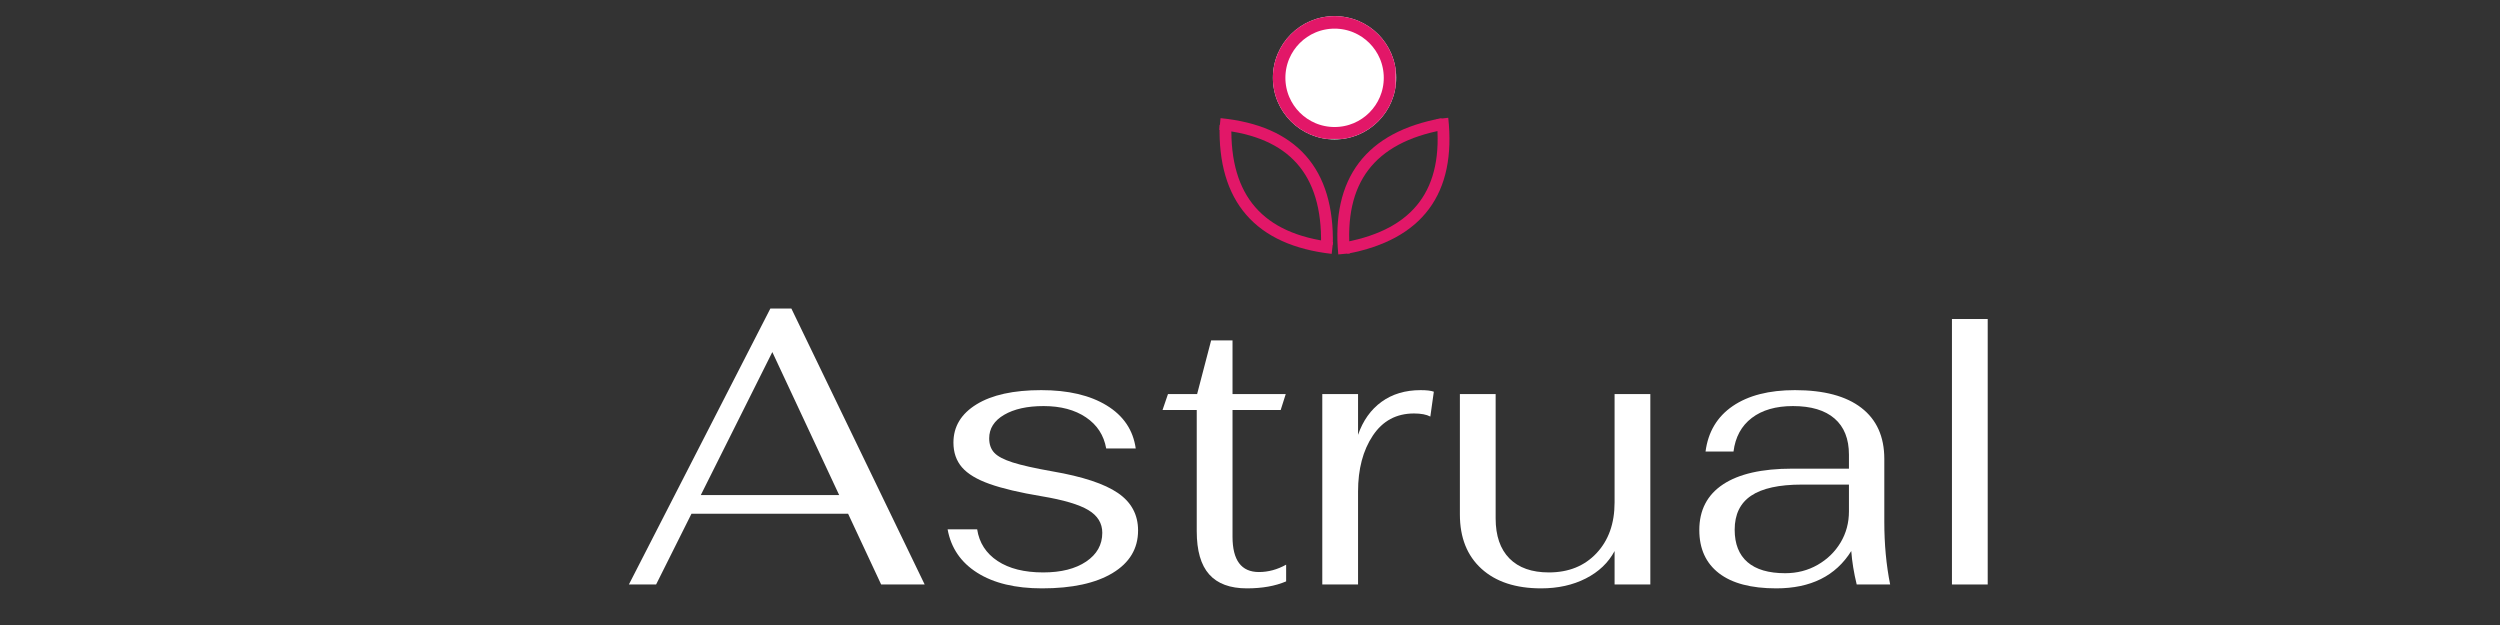 <svg version="1.0" preserveAspectRatio="xMidYMid meet" height="500" viewBox="0 0 1500 375" zoomAndPan="magnify" width="2000" xmlns:xlink="http://www.w3.org/1999/xlink" xmlns="http://www.w3.org/2000/svg"><rect x="0" y="0" width="1500" height="375" fill="#333333" stroke="none"/><defs><g></g><clipPath id="e954a3577e"><path clip-rule="nonzero" d="M 763.73 9.68 L 837.727 9.68 L 837.727 83.672 L 763.73 83.672 Z M 763.73 9.68"></path></clipPath><clipPath id="119fd00181"><path clip-rule="nonzero" d="M 800.73 9.68 C 780.297 9.68 763.73 26.242 763.73 46.676 C 763.73 67.109 780.297 83.672 800.73 83.672 C 821.164 83.672 837.727 67.109 837.727 46.676 C 837.727 26.242 821.164 9.68 800.73 9.68 Z M 800.73 9.68"></path></clipPath><clipPath id="f7dce027c7"><path clip-rule="nonzero" d="M 763.73 9.68 L 837.418 9.68 L 837.418 83.363 L 763.73 83.363 Z M 763.73 9.68"></path></clipPath><clipPath id="27c09d2773"><path clip-rule="nonzero" d="M 800.723 9.68 C 780.293 9.68 763.73 26.242 763.73 46.672 C 763.73 67.102 780.293 83.664 800.723 83.664 C 821.156 83.664 837.719 67.102 837.719 46.672 C 837.719 26.242 821.156 9.68 800.723 9.68 Z M 800.723 9.68"></path></clipPath></defs><g fill-opacity="1" fill="#ffffff"><g transform="translate(375.239, 350.69)"><g><path d="M 133.625 -42.438 L 39.641 -42.438 L 18.422 0 L 2.094 0 L 86.984 -165.578 L 99.578 -165.578 L 179.562 0 L 153.453 0 Z M 128.266 -53.641 L 88.156 -139.453 L 45.234 -53.641 Z M 128.266 -53.641"></path></g></g></g><g fill-opacity="1" fill="#ffffff"><g transform="translate(556.905, 350.69)"><g><path d="M 68.328 2.328 C 52.316 2.328 39.375 -0.781 29.5 -7 C 19.625 -13.219 13.676 -21.922 11.656 -33.109 L 29.391 -33.109 C 30.629 -25.023 34.707 -18.691 41.625 -14.109 C 48.539 -9.523 57.676 -7.234 69.031 -7.234 C 79.758 -7.234 88.348 -9.406 94.797 -13.75 C 101.242 -18.102 104.469 -23.859 104.469 -31.016 C 104.469 -36.766 101.672 -41.312 96.078 -44.656 C 90.484 -48 81.156 -50.758 68.094 -52.938 C 55.031 -55.113 44.648 -57.562 36.953 -60.281 C 29.266 -63 23.707 -66.336 20.281 -70.297 C 16.863 -74.266 15.156 -79.207 15.156 -85.125 C 15.156 -94.758 19.781 -102.414 29.031 -108.094 C 38.281 -113.77 51.223 -116.609 67.859 -116.609 C 84.023 -116.609 97.125 -113.535 107.156 -107.391 C 117.188 -101.242 122.977 -92.656 124.531 -81.625 L 106.812 -81.625 C 105.406 -89.551 101.359 -95.77 94.672 -100.281 C 87.992 -104.789 79.523 -107.047 69.266 -107.047 C 59.461 -107.047 51.566 -105.297 45.578 -101.797 C 39.598 -98.297 36.609 -93.594 36.609 -87.688 C 36.609 -84.113 37.617 -81.238 39.641 -79.062 C 41.66 -76.883 45.352 -74.938 50.719 -73.219 C 56.082 -71.508 64.051 -69.723 74.625 -67.859 C 92.656 -64.754 105.711 -60.441 113.797 -54.922 C 121.891 -49.398 125.938 -41.898 125.938 -32.422 C 125.938 -21.535 120.844 -13.02 110.656 -6.875 C 100.469 -0.738 86.359 2.328 68.328 2.328 Z M 68.328 2.328"></path></g></g></g><g fill-opacity="1" fill="#ffffff"><g transform="translate(694.495, 350.69)"><g><path d="M 53.641 2.328 C 43.535 2.328 35.992 -0.469 31.016 -6.062 C 26.035 -11.656 23.547 -20.285 23.547 -31.953 L 23.547 -104.703 L 3.031 -104.703 L 6.297 -114.266 L 23.781 -114.266 L 32.188 -146.453 L 45.016 -146.453 L 45.016 -114.266 L 76.953 -114.266 L 73.922 -104.703 L 45.016 -104.703 L 45.016 -28.688 C 45.016 -14.539 50.297 -7.469 60.859 -7.469 C 66.461 -7.469 71.906 -8.941 77.188 -11.891 L 77.188 -1.859 C 70.656 0.93 62.805 2.328 53.641 2.328 Z M 53.641 2.328"></path></g></g></g><g fill-opacity="1" fill="#ffffff"><g transform="translate(777.749, 350.69)"><g><path d="M 15.625 -114.266 L 37.078 -114.266 L 37.078 -89.781 C 40.035 -98.332 44.738 -104.941 51.188 -109.609 C 57.633 -114.273 65.445 -116.609 74.625 -116.609 C 78.195 -116.609 80.836 -116.297 82.547 -115.672 L 80.453 -100.75 C 78.117 -101.988 74.852 -102.609 70.656 -102.609 C 60.082 -102.609 51.844 -98.176 45.938 -89.312 C 40.031 -80.457 37.078 -69.266 37.078 -55.734 L 37.078 0 L 15.625 0 Z M 15.625 -114.266"></path></g></g></g><g fill-opacity="1" fill="#ffffff"><g transform="translate(862.402, 350.69)"><g><path d="M 62.266 2.328 C 47.023 2.328 35.094 -1.594 26.469 -9.438 C 17.844 -17.289 13.531 -28.141 13.531 -41.984 L 13.531 -114.266 L 34.984 -114.266 L 34.984 -39.641 C 34.984 -29.223 37.738 -21.219 43.25 -15.625 C 48.77 -10.031 56.66 -7.234 66.922 -7.234 C 78.742 -7.234 88.27 -11.078 95.5 -18.766 C 102.727 -26.461 106.344 -36.609 106.344 -49.203 L 106.344 -114.266 L 127.797 -114.266 L 127.797 0 L 106.344 0 L 106.344 -20.062 C 102.613 -13.062 96.859 -7.578 89.078 -3.609 C 81.305 0.348 72.367 2.328 62.266 2.328 Z M 62.266 2.328"></path></g></g></g><g fill-opacity="1" fill="#ffffff"><g transform="translate(1006.289, 350.69)"><g><path d="M 59.469 2.328 C 44.383 2.328 32.914 -0.703 25.062 -6.766 C 17.219 -12.828 13.297 -21.457 13.297 -32.656 C 13.297 -44.625 18.035 -53.754 27.516 -60.047 C 37.004 -66.348 50.844 -69.5 69.031 -69.5 L 103.078 -69.5 L 103.078 -77.891 C 103.078 -87.367 100.195 -94.598 94.438 -99.578 C 88.688 -104.555 80.375 -107.047 69.5 -107.047 C 59.238 -107.047 51 -104.672 44.781 -99.922 C 38.562 -95.18 34.906 -88.457 33.812 -79.75 L 17.031 -79.75 C 18.582 -91.57 24.02 -100.672 33.344 -107.047 C 42.676 -113.422 55.113 -116.609 70.656 -116.609 C 88.07 -116.609 101.363 -113.066 110.531 -105.984 C 119.707 -98.91 124.297 -88.691 124.297 -75.328 L 124.297 -37.547 C 124.297 -24.172 125.461 -11.656 127.797 0 L 107.734 0 C 106.023 -7 104.938 -13.688 104.469 -20.062 C 95.145 -5.133 80.145 2.328 59.469 2.328 Z M 64.828 -6.766 C 71.984 -6.766 78.473 -8.438 84.297 -11.781 C 90.129 -15.125 94.719 -19.594 98.062 -25.188 C 101.406 -30.781 103.078 -37 103.078 -43.844 L 103.078 -59.938 L 74.859 -59.938 C 61.18 -59.938 51.035 -57.719 44.422 -53.281 C 37.816 -48.852 34.516 -42.051 34.516 -32.875 C 34.516 -24.332 37.078 -17.844 42.203 -13.406 C 47.336 -8.977 54.879 -6.766 64.828 -6.766 Z M 64.828 -6.766"></path></g></g></g><g fill-opacity="1" fill="#ffffff"><g transform="translate(1148.777, 350.69)"><g><path d="M 22.391 -159.281 L 43.844 -159.281 L 43.844 0 L 22.391 0 Z M 22.391 -159.281"></path></g></g></g><g clip-path="url(#e954a3577e)"><g clip-path="url(#119fd00181)"><path fill-rule="nonzero" fill-opacity="1" d="M 763.73 9.68 L 837.727 9.68 L 837.727 83.672 L 763.73 83.672 Z M 763.73 9.68" fill="#ffffff"></path></g></g><g clip-path="url(#f7dce027c7)"><g clip-path="url(#27c09d2773)"><path stroke-miterlimit="4" stroke-opacity="1" stroke-width="21.171" stroke="#e21768" d="M 52.208 0.002 C 23.374 0.002 -0.002 23.378 -0.002 52.212 C -0.002 81.046 23.374 104.422 52.208 104.422 C 81.048 104.422 104.424 81.046 104.424 52.212 C 104.424 23.378 81.048 0.002 52.208 0.002 Z M 52.208 0.002" stroke-linejoin="miter" fill="none" transform="matrix(0.709, 0, 0, 0.709, 763.732, 9.678)" stroke-linecap="butt"></path></g></g><path stroke-miterlimit="4" stroke-opacity="1" stroke-width="10" stroke="#e21768" d="M 3.394 36.575 C 48.908 -5.525 94.418 -5.524 139.932 36.57" stroke-linejoin="miter" fill="none" transform="matrix(-0.422, 0.569, -0.569, -0.422, 887.67, 84.55)" stroke-linecap="butt"></path><path stroke-miterlimit="4" stroke-opacity="1" stroke-width="10" stroke="#e21768" d="M 3.378 36.574 C 49.32 -5.524 95.259 -5.522 141.2 36.571" stroke-linejoin="miter" fill="none" transform="matrix(0.428, -0.565, 0.565, 0.428, 784.383, 138.579)" stroke-linecap="butt"></path><path stroke-miterlimit="4" stroke-opacity="1" stroke-width="10" stroke="#e21768" d="M 3.393 36.57 C 48.907 -5.525 94.421 -5.527 139.935 36.571" stroke-linejoin="miter" fill="none" transform="matrix(0.47, 0.53, -0.53, 0.47, 749.77, 55.426)" stroke-linecap="butt"></path><path stroke-miterlimit="4" stroke-opacity="1" stroke-width="10" stroke="#e21768" d="M 3.378 36.573 C 49.318 -5.525 95.26 -5.521 141.201 36.572" stroke-linejoin="miter" fill="none" transform="matrix(-0.465, -0.535, 0.535, -0.465, 781.406, 167.61)" stroke-linecap="butt"></path></svg>